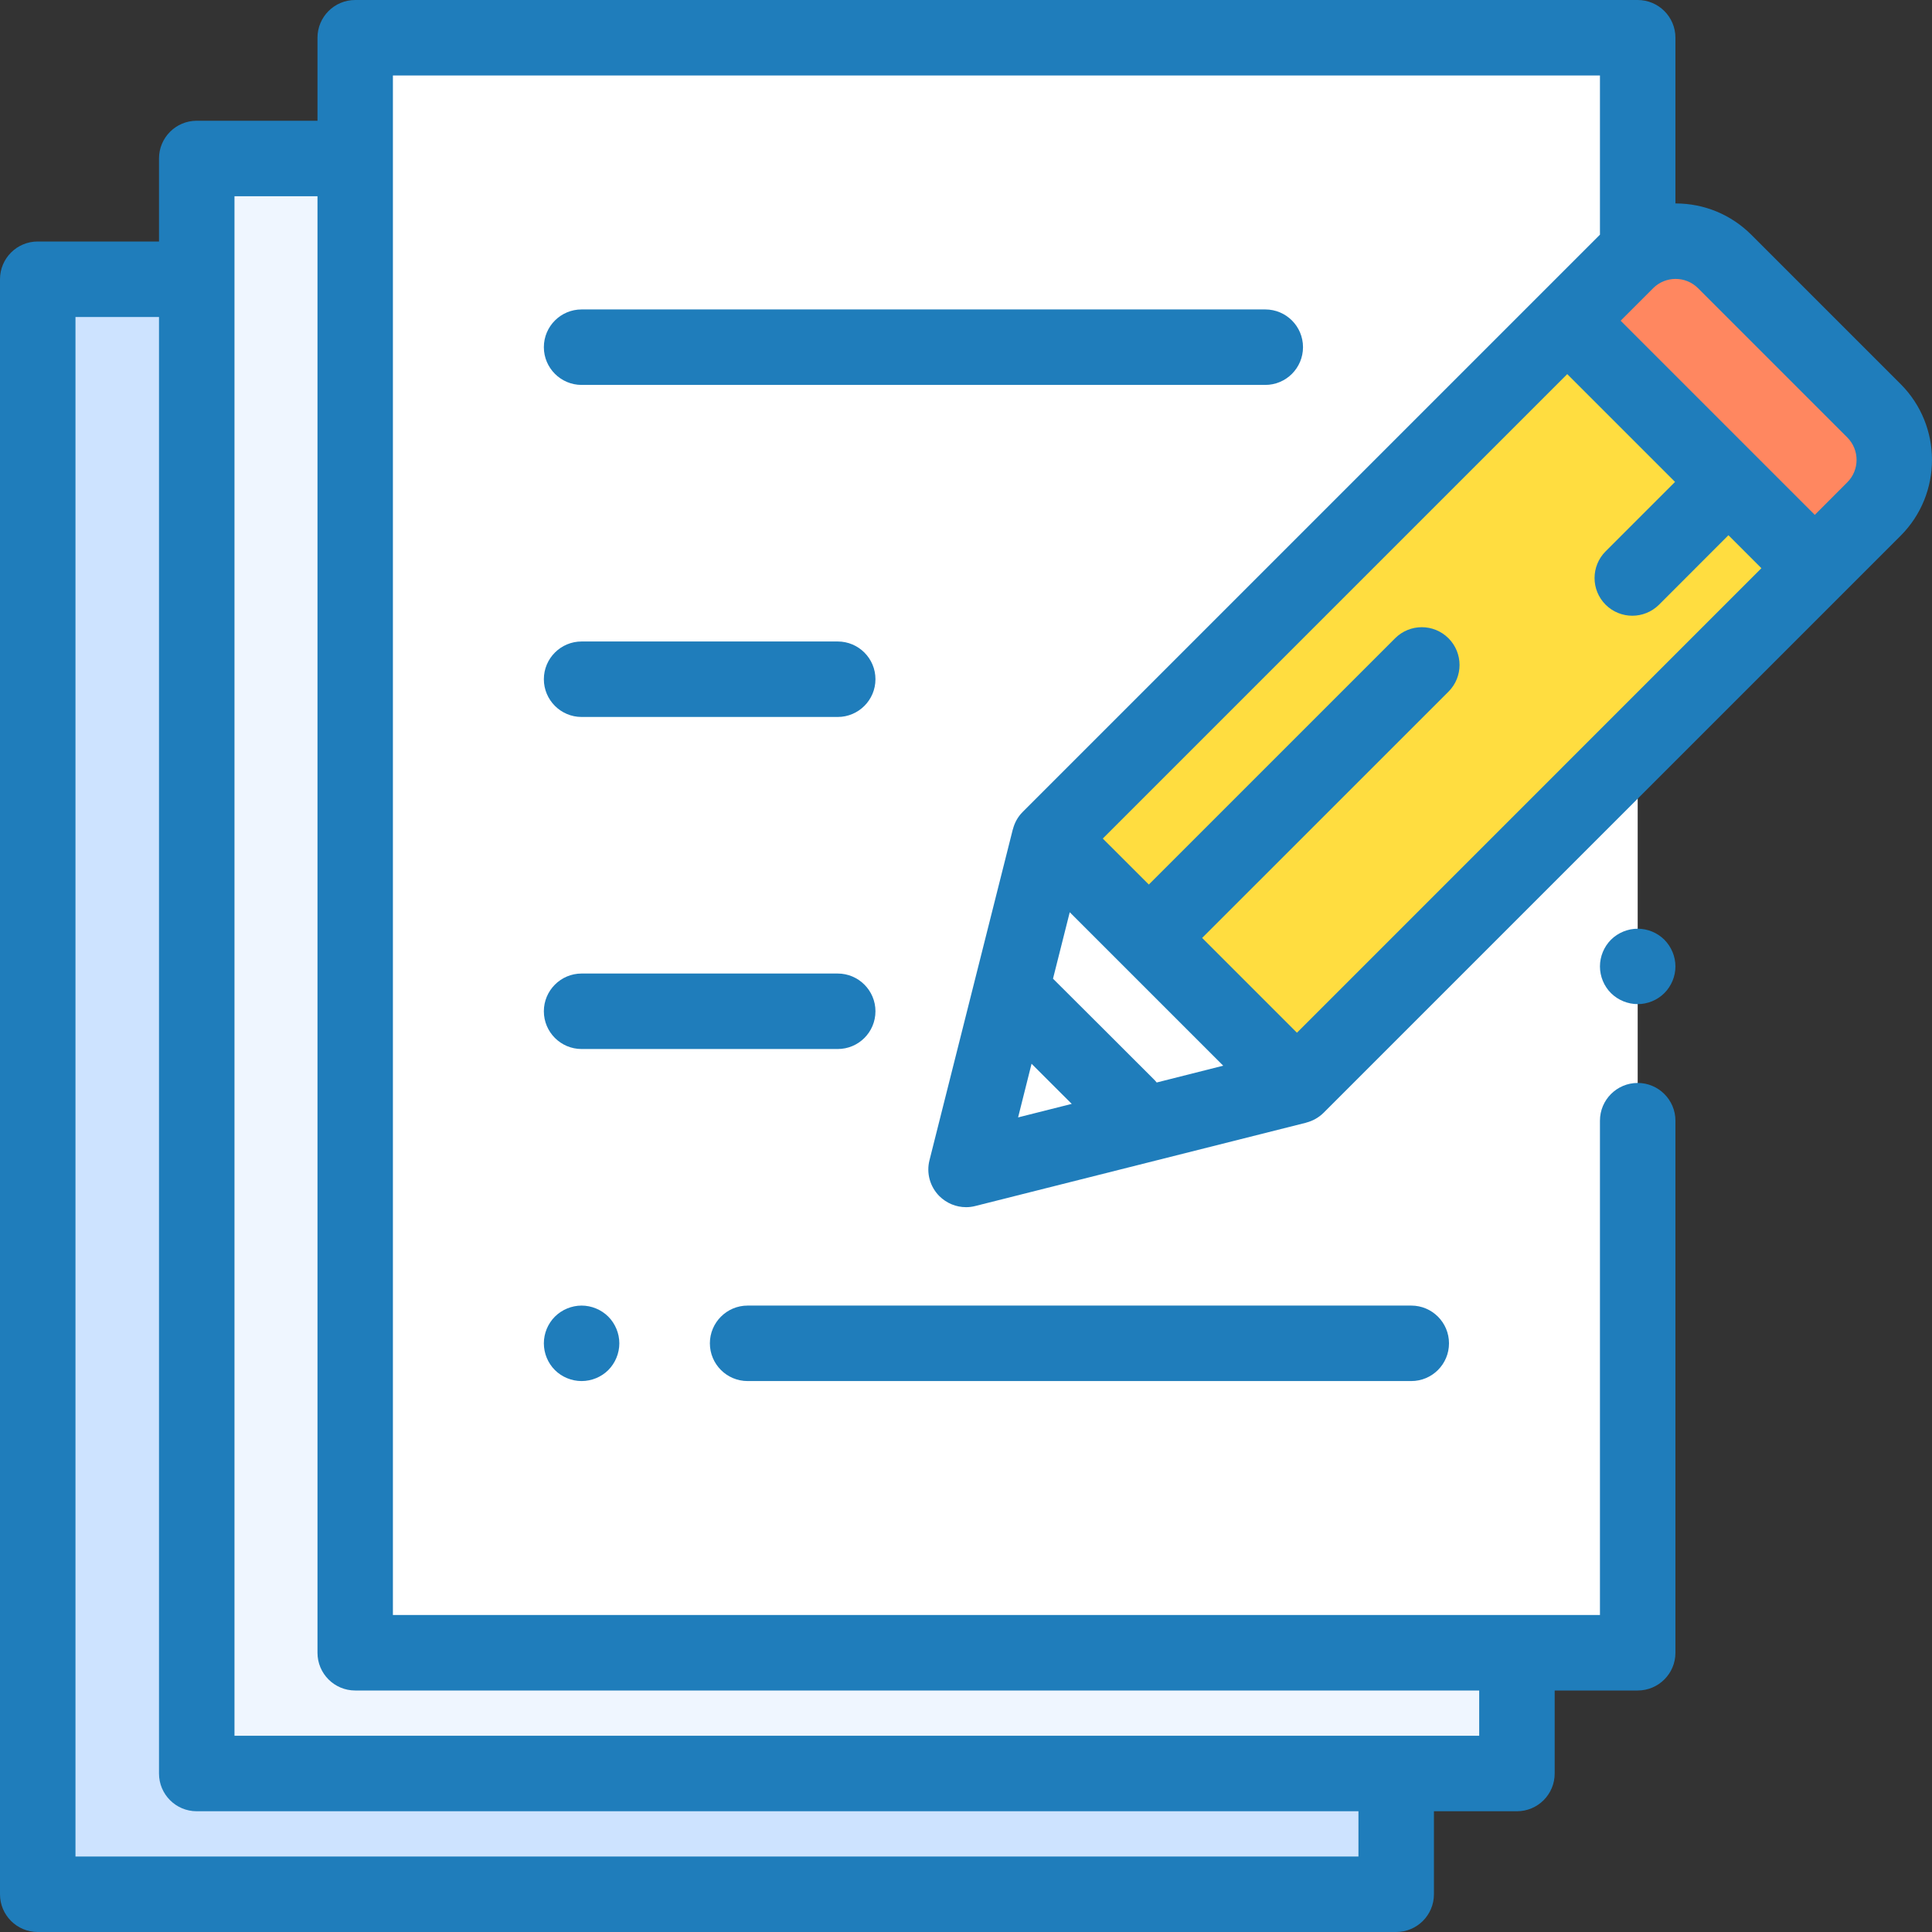 <svg width="30" height="30" viewBox="0 0 30 30" fill="none" xmlns="http://www.w3.org/2000/svg">
<rect x="0" y="0" width="30" height="30" fill="#333333" stroke="none"/>
<g clip-path="url(#clip0_232_3171)">
<path d="M3.055 27.539V4.336H0.586V29.414H21.68V27.539H3.055Z" fill="#CDE3FF"/>
<path d="M5.516 25.664V2.461H3.055V27.539H23.555V25.664H5.516Z" fill="#EFF6FF"/>
<path d="M25.43 17.402V25.664H5.516V0.586H25.43V3.75V17.402Z" fill="white"/>
<path d="M29.098 7.904L20.138 16.864L16.295 13.021L25.255 4.061C25.676 3.639 26.36 3.639 26.781 4.061L29.098 6.378C29.52 6.8 29.52 7.483 29.098 7.904Z" fill="#FFDD40"/>
<path d="M28.692 8.31L29.098 7.904C29.52 7.483 29.52 6.8 29.098 6.378L26.781 4.061C26.359 3.639 25.676 3.639 25.255 4.061L24.443 4.872L28.287 8.716L28.692 8.31Z" fill="#FF8760"/>
<path d="M16.295 13.021L15 18.159L20.138 16.864L16.295 13.021Z" fill="white"/>
<path d="M15.689 15.423L15 18.159L17.735 17.47L15.689 15.423Z" fill="white"/>
<path d="M9.031 5.977H19.647C19.971 5.977 20.233 5.714 20.233 5.391C20.233 5.067 19.971 4.805 19.647 4.805H9.031C8.708 4.805 8.445 5.067 8.445 5.391C8.445 5.714 8.708 5.977 9.031 5.977Z" fill="#1F7DBB"/>
<path d="M9.031 11.133H13.008C13.331 11.133 13.594 10.87 13.594 10.547C13.594 10.223 13.331 9.961 13.008 9.961H9.031C8.708 9.961 8.445 10.223 8.445 10.547C8.445 10.87 8.708 11.133 9.031 11.133Z" fill="#1F7DBB"/>
<path d="M13.594 15.703C13.594 15.38 13.331 15.117 13.008 15.117H9.031C8.708 15.117 8.445 15.38 8.445 15.703C8.445 16.027 8.708 16.289 9.031 16.289H13.008C13.332 16.289 13.594 16.027 13.594 15.703Z" fill="#1F7DBB"/>
<path d="M11.609 21.445H21.914C22.238 21.445 22.5 21.183 22.5 20.859C22.5 20.536 22.238 20.273 21.914 20.273H11.609C11.286 20.273 11.023 20.536 11.023 20.859C11.023 21.183 11.286 21.445 11.609 21.445Z" fill="#1F7DBB"/>
<path d="M8.616 20.445C8.507 20.554 8.445 20.705 8.445 20.859C8.445 21.014 8.507 21.165 8.616 21.274C8.725 21.383 8.877 21.445 9.031 21.445C9.185 21.445 9.337 21.383 9.446 21.274C9.554 21.165 9.617 21.014 9.617 20.859C9.617 20.705 9.554 20.554 9.446 20.445C9.337 20.336 9.185 20.273 9.031 20.273C8.877 20.273 8.725 20.336 8.616 20.445Z" fill="#1F7DBB"/>
<path d="M25.015 14.592C24.906 14.702 24.844 14.852 24.844 15.007C24.844 15.161 24.906 15.312 25.015 15.421C25.125 15.53 25.276 15.592 25.43 15.592C25.584 15.592 25.735 15.53 25.844 15.421C25.953 15.312 26.016 15.161 26.016 15.007C26.016 14.852 25.953 14.702 25.844 14.592C25.735 14.483 25.584 14.421 25.43 14.421C25.276 14.421 25.125 14.483 25.015 14.592Z" fill="#1F7DBB"/>
<path d="M29.513 5.964L27.196 3.647C26.881 3.332 26.463 3.159 26.018 3.159C26.017 3.159 26.017 3.159 26.016 3.159V0.586C26.016 0.262 25.753 0 25.43 0H5.516C5.192 0 4.93 0.262 4.93 0.586V1.875H3.055C2.731 1.875 2.469 2.137 2.469 2.461V3.75H0.586C0.262 3.75 0 4.012 0 4.336V29.414C0 29.738 0.262 30 0.586 30H21.68C22.003 30 22.266 29.738 22.266 29.414V28.125H23.555C23.878 28.125 24.141 27.863 24.141 27.539V26.25H25.43C25.753 26.25 26.016 25.988 26.016 25.664V17.402C26.016 17.079 25.753 16.816 25.43 16.816C25.106 16.816 24.844 17.079 24.844 17.402V25.078H6.101V1.172H24.844V3.644C24.843 3.645 24.842 3.646 24.841 3.647L15.881 12.607C15.803 12.684 15.753 12.779 15.728 12.878C15.727 12.878 15.727 12.878 15.727 12.878L14.433 18.016C14.382 18.216 14.441 18.427 14.586 18.573C14.698 18.684 14.847 18.745 15.001 18.745C15.049 18.745 15.097 18.739 15.144 18.727L20.282 17.433C20.282 17.432 20.282 17.432 20.282 17.432C20.381 17.407 20.475 17.356 20.553 17.279L29.513 8.319C30.162 7.669 30.162 6.613 29.513 5.964ZM21.094 28.828H1.172V4.922H2.469V27.539C2.469 27.863 2.731 28.125 3.055 28.125H21.094V28.828ZM22.969 26.25V26.953H3.641V3.047H4.93V25.664C4.93 25.988 5.192 26.25 5.516 26.25H22.969ZM24.336 5.809L26.01 7.483L24.932 8.561C24.703 8.79 24.703 9.161 24.932 9.39C25.047 9.504 25.197 9.561 25.346 9.561C25.496 9.561 25.646 9.504 25.761 9.39L26.839 8.311L27.351 8.823L20.139 16.036L18.667 14.564L22.492 10.74C22.721 10.511 22.721 10.14 22.492 9.911C22.263 9.682 21.892 9.682 21.663 9.911L17.839 13.735L17.124 13.021L24.336 5.809ZM17.919 16.762C17.919 16.762 16.363 15.207 16.351 15.197L16.611 14.165L18.994 16.548L17.961 16.809C17.948 16.792 17.934 16.777 17.919 16.762ZM16.018 16.518L16.642 17.141L15.809 17.351L16.018 16.518ZM28.684 7.49L28.18 7.995L25.165 4.98L25.67 4.475C25.862 4.283 26.175 4.283 26.367 4.475L28.684 6.792C28.877 6.985 28.877 7.298 28.684 7.49Z" fill="#1F7DBB"/>
</g>
<defs>
<clipPath id="clip0_232_3171">
<rect width="30" height="30" fill="white"/>
</clipPath>
</defs>
</svg>
